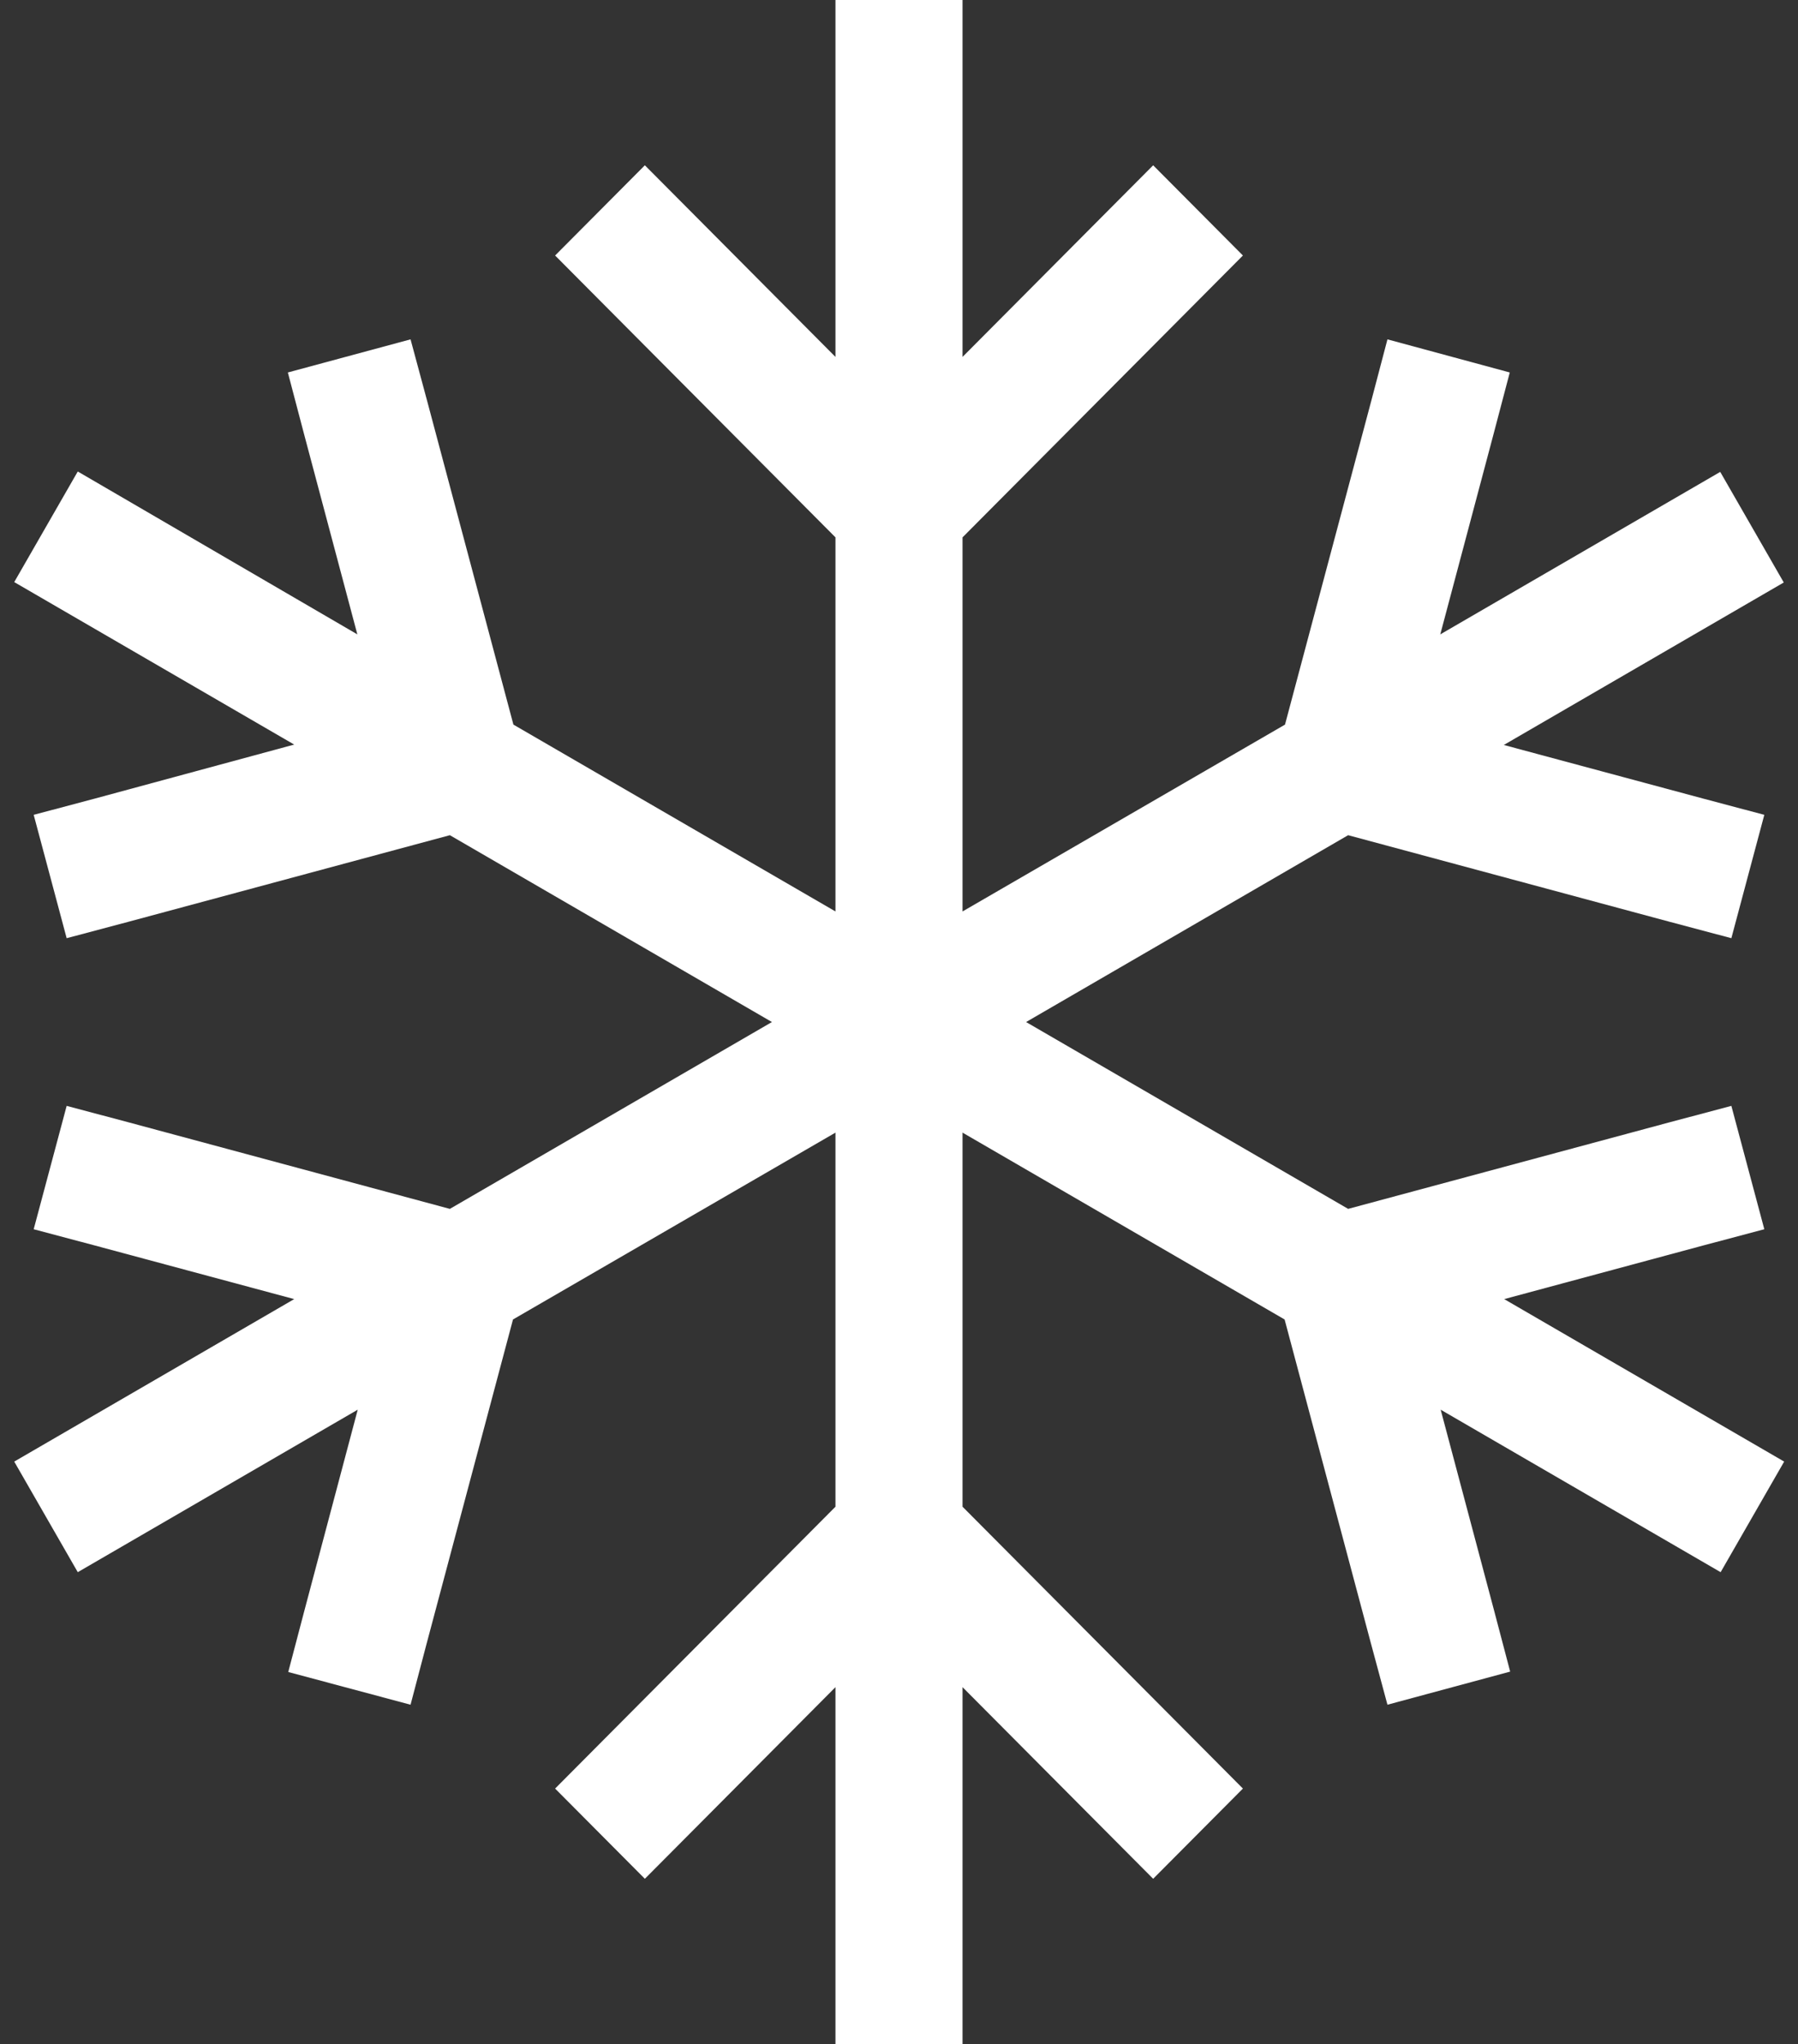 <?xml version="1.0" encoding="UTF-8"?> <svg xmlns="http://www.w3.org/2000/svg" viewBox="0 0 95 108" fill="none"><rect x="0" y="0" width="95" height="108" fill="#333333" stroke="none"/><g clip-path="url(#clip0_487_10335)"><path fill="#fff" d="M50.857 3.375V0H44.143V3.375V18.858L36.443 11.116L34.072 8.733L29.33 13.5L31.701 15.884L44.143 28.392V48.157L27.127 38.285L22.573 21.199L21.692 17.93L15.209 19.68L16.069 22.95L18.881 33.518L4.109 24.912L0.752 30.755L15.544 39.34L5.032 42.188L1.78 43.052L3.522 49.57L6.774 48.706L23.769 44.128L40.786 54L23.769 63.872L6.774 59.294L3.522 58.43L1.78 64.948L5.032 65.812L15.544 68.639L0.752 77.224L4.109 83.067L18.901 74.482L16.09 85.071L15.23 88.341L21.692 90.07L22.552 86.801L27.105 69.715L44.143 59.843V79.608L31.701 92.116L29.33 94.5L34.072 99.267L36.443 96.884L44.143 89.142V104.625V108H50.857V104.625V89.142L58.558 96.884L60.929 99.267L65.671 94.5L63.3 92.116L50.857 79.608V59.843L67.874 69.715L72.427 86.801L73.308 90.07L79.792 88.32L78.931 85.05L76.12 74.482L90.912 83.067L94.269 77.224L79.477 68.639L89.968 65.812L93.22 64.948L91.479 58.43L88.227 59.294L71.231 63.872L54.215 54L71.231 44.128L88.227 48.706L91.479 49.57L93.22 43.052L89.968 42.188L79.456 39.361L94.248 30.776L90.891 24.933L76.099 33.518L78.91 22.95L79.771 19.68L73.308 17.93L72.448 21.199L67.895 38.285L50.857 48.157V28.392L63.3 15.884L65.671 13.5L60.929 8.733L58.558 11.116L50.857 18.858V3.375Z"></path></g><defs><clipPath id="clip0_487_10335"><rect width="94" height="108" fill="white" transform="translate(0.5)"></rect></clipPath></defs></svg> 